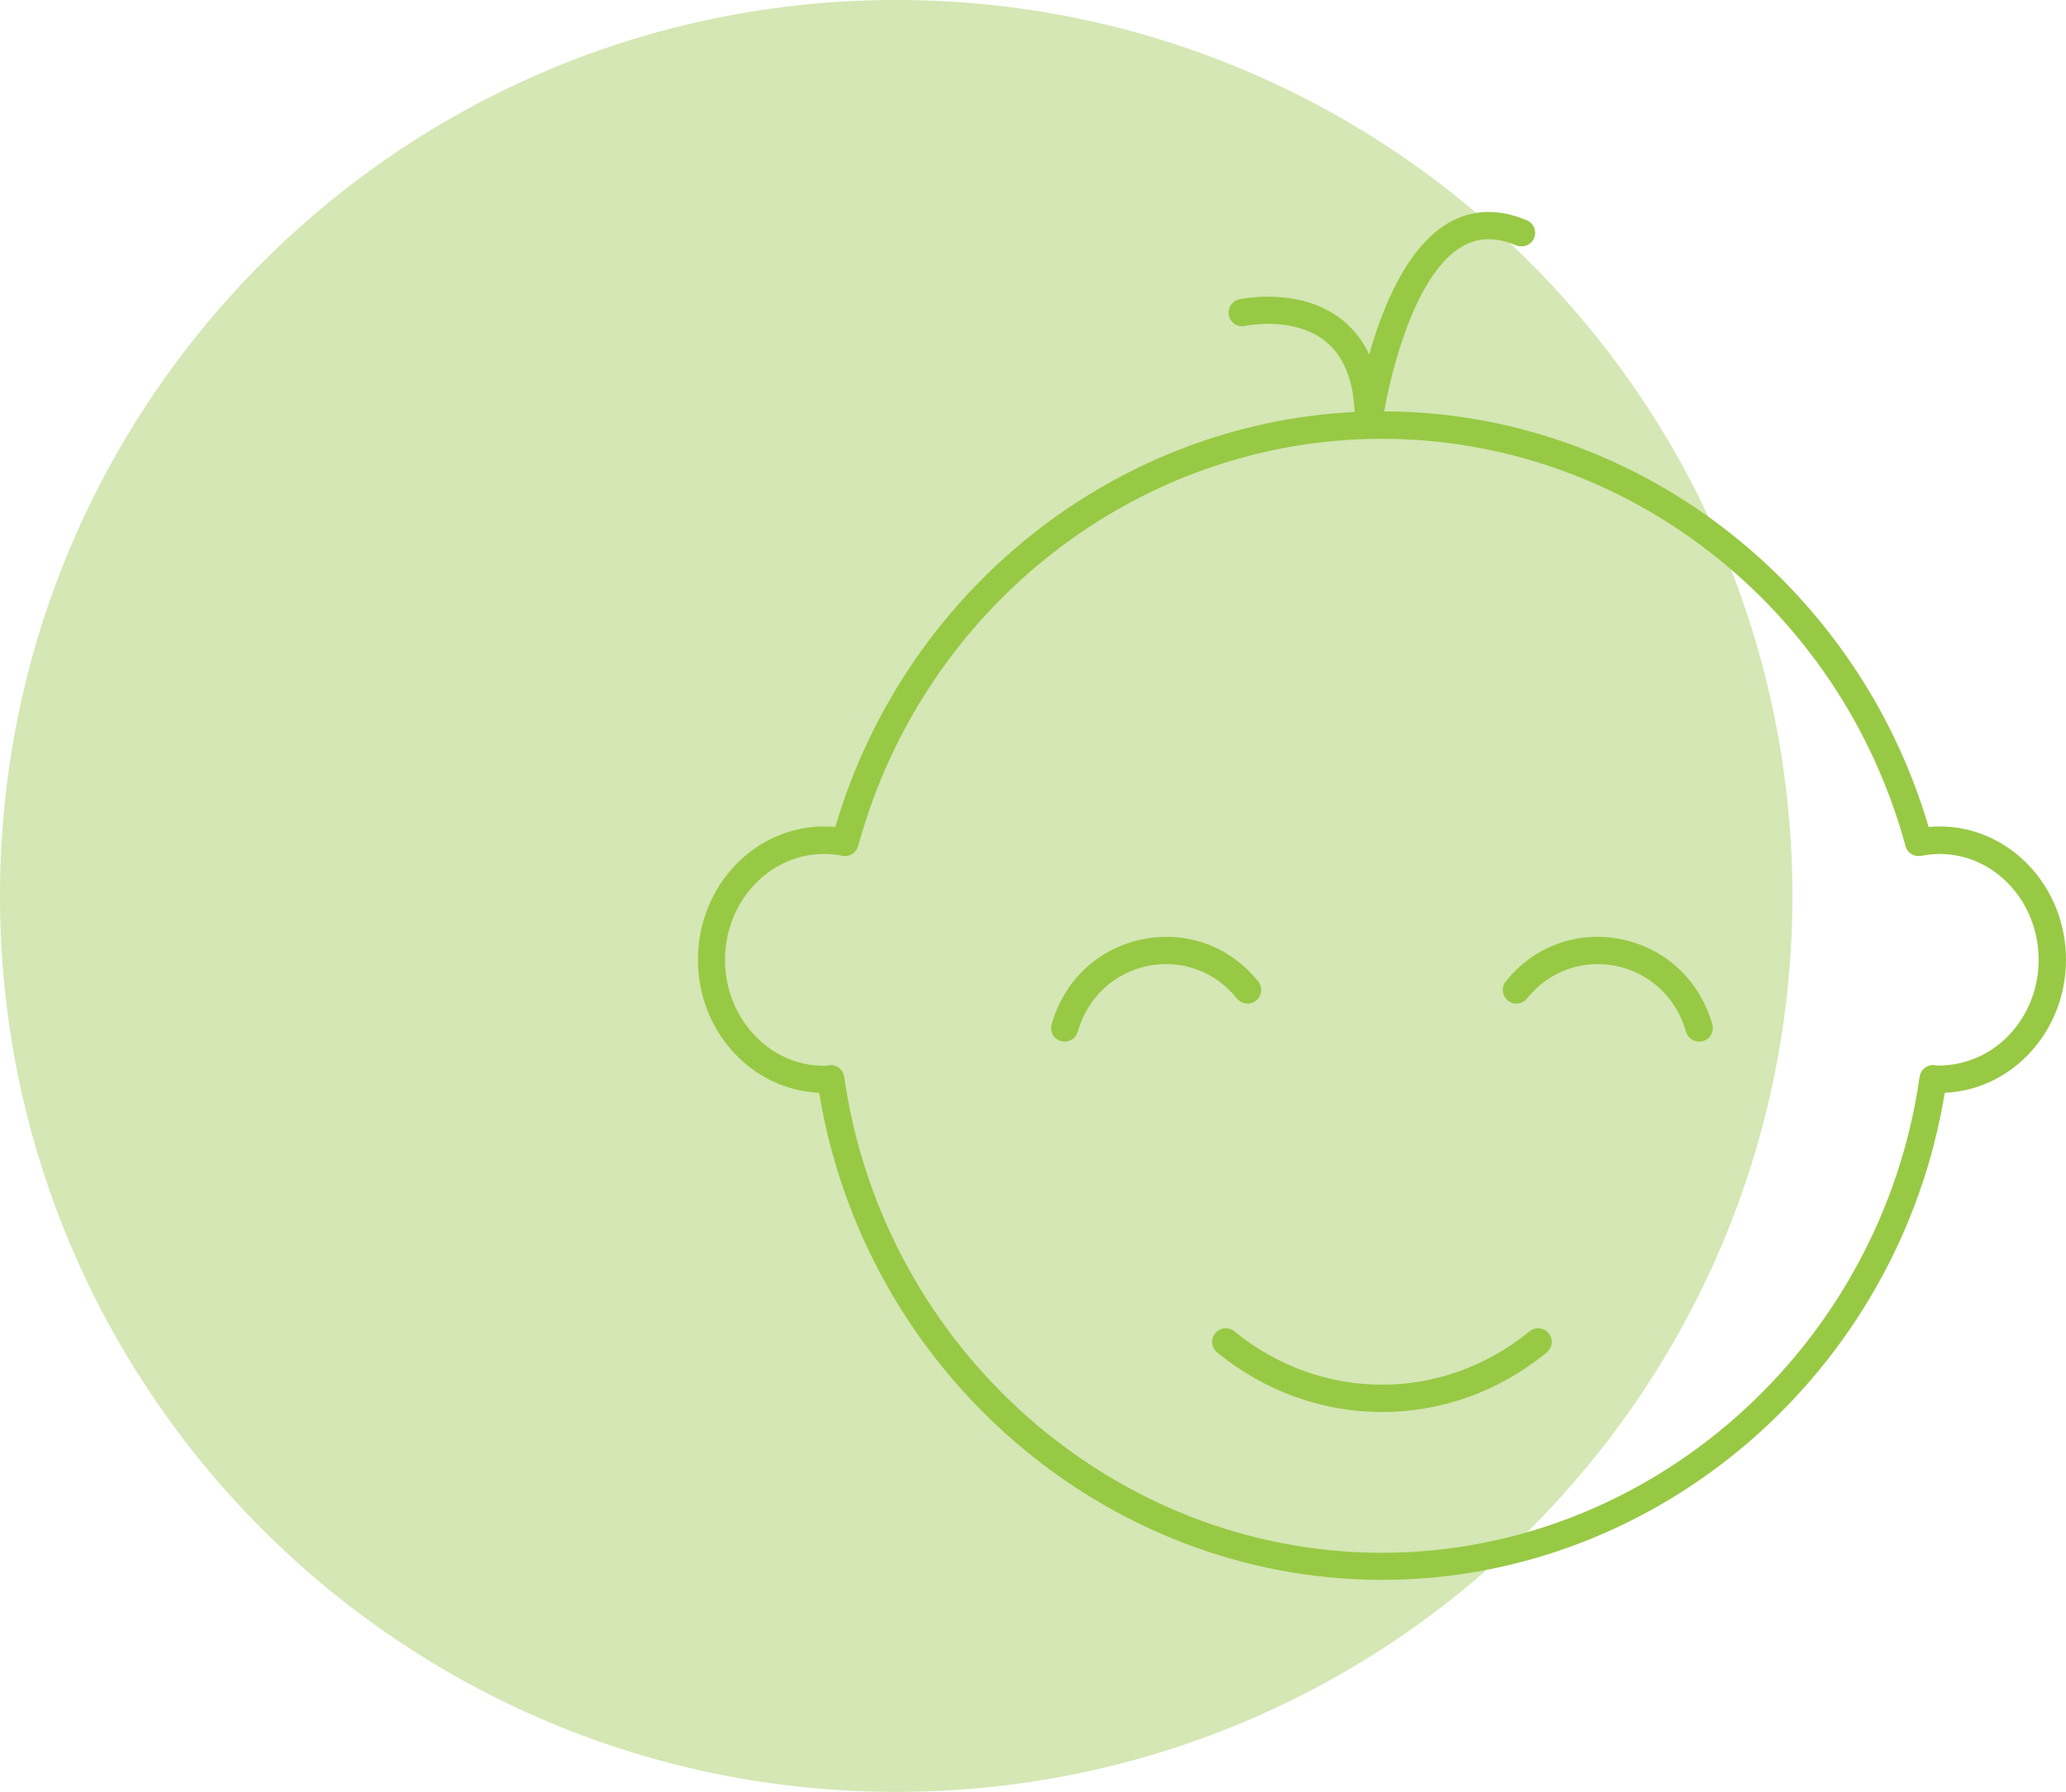 <svg width="151" height="131" viewBox="0 0 151 131" fill="none" xmlns="http://www.w3.org/2000/svg">
<g clip-path="url(#clip0_1_6990)">
<path d="M65.5 131C101.675 131 131 101.675 131 65.5C131 29.325 101.675 0 65.5 0C29.325 0 0 29.325 0 65.5C0 101.675 29.325 131 65.5 131Z" fill="#D4E7B4"/>
<path d="M101.01 115.5C80.75 115.5 63.22 100.26 59.87 79.89C54.95 79.68 51.01 75.4 51.01 70.16C51.01 64.79 55.15 60.42 60.24 60.42C60.5 60.42 60.77 60.44 61.05 60.46C66.33 42.52 82.64 30.07 101.01 30.07C119.38 30.07 135.68 42.52 140.96 60.46C141.24 60.43 141.51 60.42 141.77 60.42C146.86 60.42 151 64.79 151 70.16C151 75.4 147.06 79.68 142.14 79.89C138.8 100.26 121.27 115.5 101.01 115.5ZM60.72 77.86C61.21 77.86 61.63 78.22 61.7 78.72C64.53 98.56 81.43 113.52 101 113.52C120.57 113.52 137.47 98.56 140.3 78.72C140.37 78.23 140.79 77.86 141.28 77.86C141.33 77.86 141.6 77.89 141.64 77.9C141.65 77.9 141.66 77.9 141.67 77.9C145.77 77.9 149 74.43 149 70.17C149 65.9 145.76 62.43 141.76 62.43C141.3 62.43 140.85 62.49 140.42 62.57C139.89 62.66 139.4 62.36 139.27 61.85C134.5 44.32 118.76 32.08 101 32.08C83.23 32.08 67.5 44.33 62.72 61.85C62.58 62.35 62.09 62.66 61.57 62.57C61.14 62.48 60.69 62.43 60.23 62.43C56.24 62.43 52.99 65.9 52.99 70.17C52.99 74.44 56.23 77.92 60.23 77.92C60.26 77.92 60.63 77.87 60.66 77.87C60.69 77.86 60.7 77.86 60.72 77.86Z" fill="#98C945"/>
<path d="M77.82 76.15C77.73 76.15 77.64 76.14 77.54 76.11C77.01 75.96 76.71 75.41 76.86 74.88C77.79 71.64 80.29 69.32 83.53 68.66C86.75 68.03 89.88 69.17 91.96 71.75C92.3 72.18 92.24 72.8 91.8 73.15C91.38 73.5 90.75 73.43 90.4 72.99C88.81 71.01 86.38 70.13 83.92 70.61C81.42 71.12 79.49 72.91 78.77 75.43C78.65 75.86 78.25 76.15 77.82 76.15Z" fill="#98C945"/>
<path d="M124.19 76.15C123.76 76.15 123.36 75.87 123.23 75.43C122.51 72.92 120.58 71.12 118.08 70.61C115.62 70.13 113.2 71.01 111.61 72.99C111.27 73.43 110.64 73.5 110.21 73.15C109.78 72.8 109.71 72.18 110.05 71.75C112.13 69.17 115.26 68.03 118.47 68.66C121.71 69.31 124.21 71.64 125.15 74.88C125.3 75.41 125 75.96 124.47 76.11C124.38 76.14 124.28 76.15 124.19 76.15Z" fill="#98C945"/>
<path d="M101.01 103.23C96.76 103.23 92.51 101.78 88.96 98.87C88.53 98.52 88.47 97.89 88.82 97.47C89.17 97.05 89.8 96.98 90.22 97.33C96.58 102.53 105.44 102.53 111.79 97.33C112.21 96.98 112.84 97.05 113.19 97.47C113.54 97.89 113.48 98.52 113.05 98.87C109.51 101.78 105.26 103.23 101.01 103.23Z" fill="#98C945"/>
<path d="M100.99 31.2L99.01 31.05C99.08 28.23 98.37 26.18 96.92 24.99C94.59 23.07 91.05 23.82 91.01 23.83C90.45 23.96 89.94 23.6 89.82 23.07C89.7 22.53 90.04 22 90.58 21.88C90.76 21.84 95.12 20.93 98.18 23.45C98.98 24.11 99.62 24.94 100.07 25.92C101.06 22.4 102.86 18.02 105.9 16.28C107.63 15.29 109.56 15.24 111.6 16.11C112.11 16.32 112.34 16.91 112.12 17.42C111.91 17.92 111.31 18.14 110.81 17.94C109.35 17.32 108.07 17.33 106.88 18.01C103.18 20.13 101.38 28.25 100.99 31.2Z" fill="#98C945"/>
</g>
<defs>
<clipPath id="clip0_1_6990">
<rect width="151" height="131" fill="white"/>
</clipPath>
</defs>
</svg>
